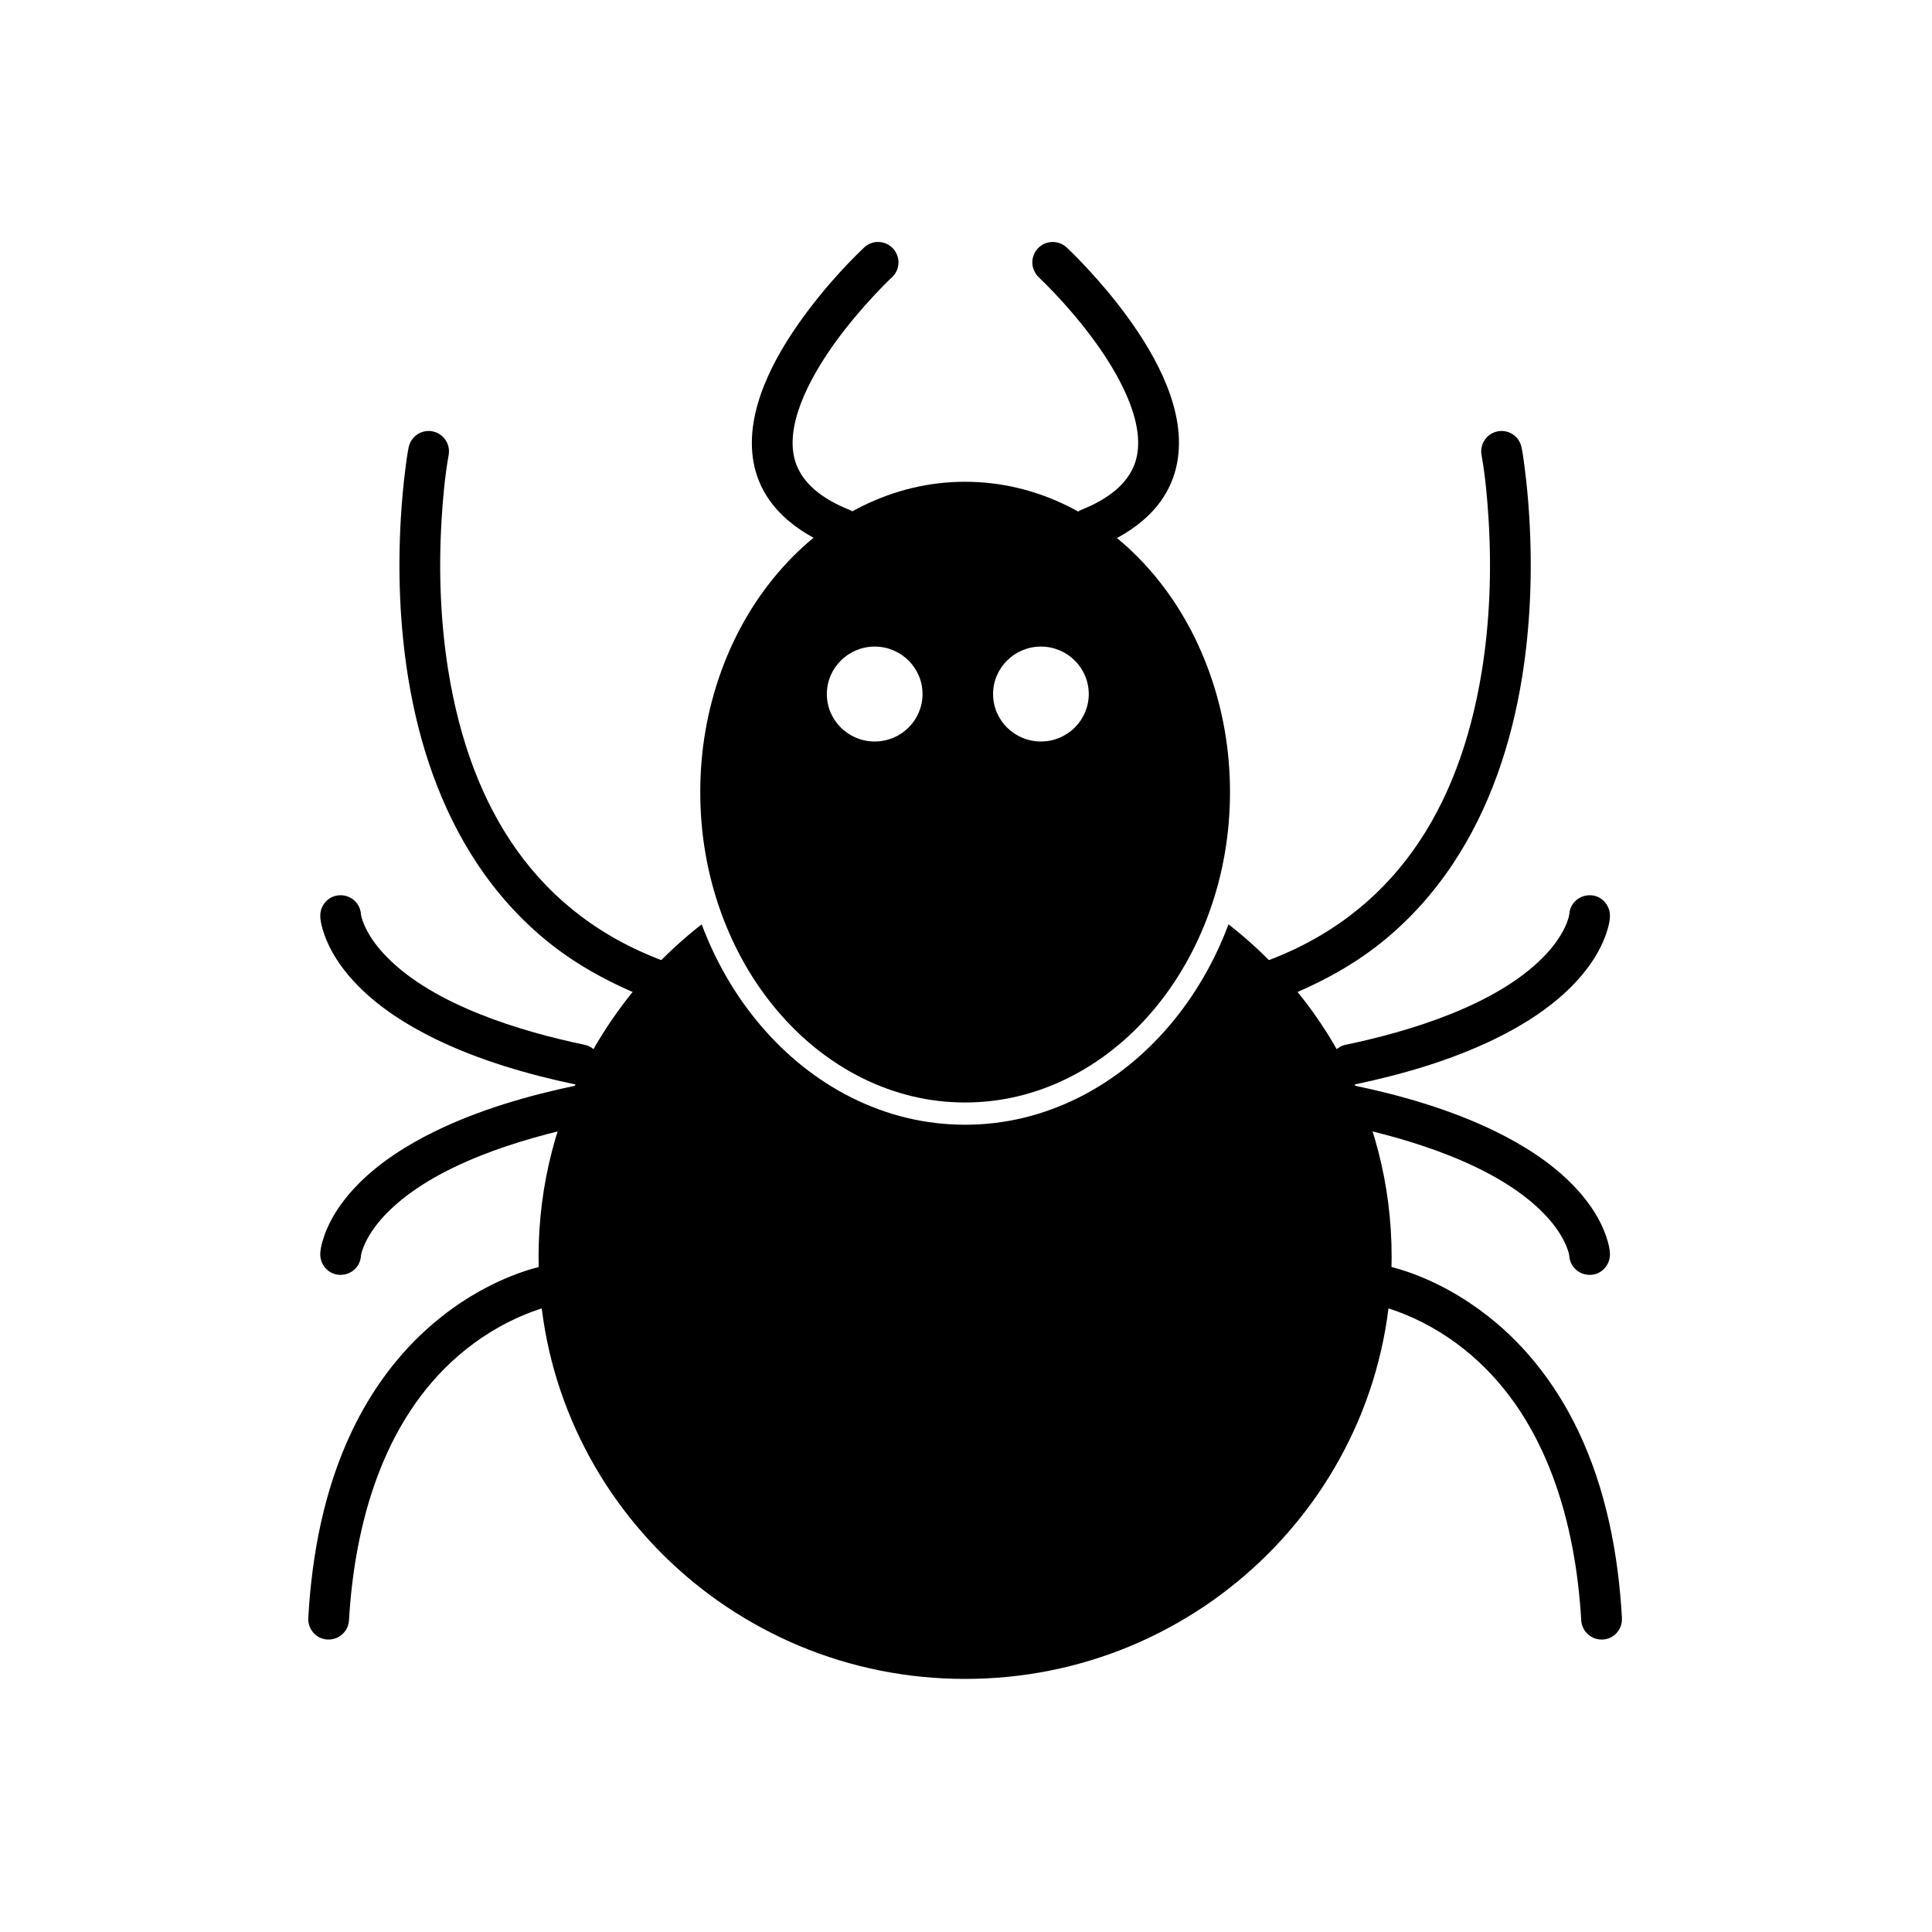 <?xml version="1.0" encoding="UTF-8"?>
<!-- Uploaded to: ICON Repo, www.iconrepo.com, Generator: ICON Repo Mixer Tools -->
<svg fill="#000000" width="800px" height="800px" version="1.1" viewBox="144 144 512 512" xmlns="http://www.w3.org/2000/svg">
 <g fill-rule="evenodd">
  <path d="m319.45 409.66c-0.641 0-1.277-0.121-1.875-0.352-9.93-3.797-19.535-8.68-27.879-15.328-7.508-5.984-13.969-13.152-19.273-21.148-9.75-14.703-15.402-31.742-18.227-49.07-2.273-13.965-2.809-28.52-1.957-42.641 0.266-4.43 0.668-8.863 1.242-13.266 0.227-1.727 0.461-3.574 0.809-5.281 0.59-2.902 3.363-4.809 6.285-4.269 2.922 0.539 4.848 3.348 4.324 6.269-1.004 5.613-1.543 11.664-1.883 17.34-0.801 13.312-0.301 27.066 1.855 40.23 5.891 35.941 23.156 64.504 58.398 77.043 2.816 1.004 4.297 4.109 3.269 6.926-0.777 2.125-2.828 3.543-5.086 3.543z"/>
  <path d="m239.65 476.81c-0.152 2.84-2.535 5.039-5.379 5.039h-0.223c-3-0.086-5.262-2.656-5.172-5.621 0.055-1.887 0.895-4.461 1.602-6.172 1.898-4.602 4.961-8.703 8.438-12.234 5.773-5.871 13.055-10.449 20.422-14.043 11.672-5.695 24.691-9.465 37.371-12.117 2.898-0.605 5.769 1.258 6.383 4.152 0.617 2.906-1.262 5.797-4.172 6.406-16.922 3.535-39.746 10.426-52.32 23.176-2.324 2.356-4.484 5.129-5.871 8.152-0.402 0.879-0.953 2.269-1.082 3.266z"/>
  <path d="m291.01 489.87c-2.434 0.43-5.387 1.48-7.644 2.391-6.441 2.594-12.539 6.391-17.793 10.914-20.105 17.32-27.598 44.668-29.09 70.246-0.168 2.844-2.547 5.074-5.394 5.074h-0.211c-3.019-0.086-5.344-2.695-5.18-5.695 0.934-16.906 4.227-34.168 11.559-49.531 5.191-10.879 12.312-20.641 21.504-28.484 6.156-5.254 13.305-9.664 20.84-12.66 2.242-0.891 4.551-1.676 6.887-2.285 0.934-0.246 2-0.52 2.961-0.652 2.918-0.402 5.652 1.566 6.117 4.488 0.465 2.957-1.543 5.867-4.551 6.195z"/>
  <path d="m239.65 386.29c-0.152-2.84-2.535-5.039-5.379-5.039h-0.223c-3 0.086-5.262 2.656-5.172 5.621 0.055 1.887 0.895 4.461 1.602 6.172 1.898 4.602 4.961 8.703 8.438 12.234 5.773 5.871 13.055 10.449 20.422 14.043 11.672 5.695 24.691 9.465 37.371 12.117 2.898 0.605 5.769-1.258 6.383-4.152 0.617-2.906-1.262-5.797-4.172-6.406-16.922-3.535-39.746-10.426-52.32-23.176-2.324-2.356-4.484-5.129-5.871-8.152-0.402-0.879-0.953-2.269-1.082-3.266z"/>
  <path d="m480.07 409.66c0.641 0 1.277-0.121 1.875-0.352 9.93-3.797 19.535-8.68 27.879-15.328 7.508-5.984 13.969-13.152 19.273-21.148 9.75-14.703 15.402-31.742 18.227-49.07 2.273-13.965 2.809-28.52 1.957-42.641-0.266-4.43-0.668-8.863-1.242-13.266-0.227-1.727-0.461-3.574-0.809-5.281-0.59-2.902-3.363-4.809-6.285-4.269-2.922 0.539-4.848 3.348-4.324 6.269 1.004 5.613 1.543 11.664 1.883 17.34 0.801 13.312 0.301 27.066-1.855 40.23-5.891 35.941-23.156 64.504-58.398 77.043-2.816 1.004-4.297 4.109-3.269 6.926 0.777 2.125 2.828 3.543 5.086 3.543z"/>
  <path d="m559.88 476.81c0.152 2.84 2.535 5.039 5.379 5.039h0.223c3-0.086 5.262-2.656 5.172-5.621-0.055-1.887-0.895-4.461-1.602-6.172-1.898-4.602-4.961-8.703-8.438-12.234-5.773-5.871-13.055-10.449-20.422-14.043-11.672-5.695-24.691-9.465-37.371-12.117-2.898-0.605-5.769 1.258-6.383 4.152-0.617 2.906 1.262 5.797 4.172 6.406 16.922 3.535 39.746 10.426 52.32 23.176 2.324 2.356 4.484 5.129 5.871 8.152 0.402 0.879 0.953 2.269 1.082 3.266z"/>
  <path d="m508.52 489.87c2.434 0.43 5.387 1.48 7.644 2.391 6.441 2.594 12.539 6.391 17.793 10.914 20.105 17.32 27.598 44.668 29.09 70.246 0.168 2.844 2.547 5.074 5.394 5.074h0.211c3.019-0.086 5.344-2.695 5.18-5.695-0.934-16.906-4.227-34.168-11.559-49.531-5.191-10.879-12.312-20.641-21.504-28.484-6.156-5.254-13.305-9.664-20.84-12.66-2.242-0.891-4.551-1.676-6.887-2.285-0.934-0.246-2-0.52-2.961-0.652-2.918-0.402-5.652 1.566-6.117 4.488-0.465 2.957 1.543 5.867 4.551 6.195z"/>
  <path d="m559.88 386.29c0.152-2.84 2.535-5.039 5.379-5.039h0.223c3 0.086 5.262 2.656 5.172 5.621-0.055 1.887-0.895 4.461-1.602 6.172-1.898 4.602-4.961 8.703-8.438 12.234-5.773 5.871-13.055 10.449-20.422 14.043-11.672 5.695-24.691 9.465-37.371 12.117-2.898 0.605-5.769-1.258-6.383-4.152-0.617-2.906 1.262-5.797 4.172-6.406 16.922-3.535 39.746-10.426 52.32-23.176 2.324-2.356 4.484-5.129 5.871-8.152 0.402-0.879 0.953-2.269 1.082-3.266z"/>
  <path d="m399.75 588.93c-15.254 0-30.051-2.965-43.984-8.781-6.695-2.805-13.156-6.297-19.199-10.324-5.981-4-11.613-8.602-16.727-13.668-5.113-5.066-9.758-10.645-13.793-16.551-4.086-5.981-7.598-12.398-10.43-19.008-5.894-13.816-8.887-28.469-8.887-43.582 0-9.48 1.199-18.879 3.547-27.949 2.285-8.809 5.68-17.344 10.07-25.371 4.312-7.883 9.594-15.242 15.691-21.891 4.266-4.664 8.926-8.961 13.914-12.844 3.652 9.734 8.844 18.812 15.586 26.746 6.738 7.93 14.836 14.52 24.156 19.184 9.398 4.703 19.547 7.176 30.055 7.176 10.516 0 20.656-2.473 30.066-7.176 9.328-4.664 17.43-11.25 24.168-19.184 6.746-7.941 11.93-17.012 15.586-26.75 4.992 3.883 9.652 8.184 13.918 12.848 6.102 6.66 11.383 14.02 15.691 21.891 4.391 8.02 7.781 16.551 10.07 25.371 2.359 9.082 3.547 18.48 3.547 27.949 0 15.113-2.992 29.77-8.887 43.582-2.836 6.617-6.344 13.02-10.43 19.008-4.039 5.906-8.684 11.5-13.805 16.551-5.113 5.074-10.734 9.668-16.715 13.668-6.051 4.027-12.516 7.519-19.211 10.324-13.938 5.828-28.738 8.781-44 8.781z"/>
  <path d="m399.75 436.17c-9.492 0-18.723-2.211-27.414-6.551-8.352-4.184-15.859-10.145-22.301-17.727-6.422-7.555-11.457-16.367-14.977-26.133-3.637-10.098-5.484-20.812-5.484-31.852 0-11.031 1.848-21.723 5.484-31.832 3.523-9.777 8.555-18.555 14.977-26.125 6.445-7.586 13.941-13.551 22.301-17.734 8.691-4.332 17.922-6.539 27.414-6.539 9.504 0 18.73 2.211 27.426 6.539 8.352 4.195 15.867 10.145 22.312 17.734 6.422 7.555 11.457 16.348 14.977 26.125 3.648 10.109 5.496 20.805 5.496 31.832 0 11.035-1.848 21.754-5.496 31.852-3.523 9.766-8.555 18.562-14.977 26.133-6.445 7.578-13.953 13.551-22.312 17.727-8.691 4.348-17.922 6.551-27.426 6.551zm20.102-95.664c-6.992 0-12.68-5.633-12.68-12.562 0-6.949 5.691-12.594 12.68-12.594 6.992 0 12.68 5.641 12.68 12.594-0.012 6.934-5.691 12.562-12.68 12.562zm-44.051 0c-6.992 0-12.68-5.633-12.68-12.562 0-6.949 5.691-12.594 12.68-12.594 6.992 0 12.68 5.641 12.68 12.594-0.004 6.934-5.691 12.562-12.68 12.562z"/>
  <path d="m432.59 289.52c-2.207 0-4.195-1.352-5.012-3.406-1.094-2.754 0.262-5.894 3.004-7.004 6.606-2.668 13.355-7.004 14.754-14.512 1.852-9.949-5.617-22.469-11.273-30.227-4.398-6.031-9.438-11.73-14.809-16.918-2.121-2.051-2.254-5.41-0.246-7.586 2.023-2.191 5.445-2.328 7.637-0.305 1.84 1.699 3.633 3.566 5.34 5.394 3.832 4.106 7.465 8.445 10.773 12.984 4.047 5.547 7.773 11.617 10.355 17.996 2.625 6.488 4.152 13.668 2.856 20.645-2.133 11.465-11.078 18.367-21.344 22.539-0.648 0.266-1.332 0.402-2.031 0.402zm-65.52 0c-0.691 0-1.387-0.145-2.027-0.41-10.238-4.242-19.199-11.102-21.328-22.531-1.297-6.973 0.246-14.156 2.863-20.641 2.578-6.387 6.305-12.449 10.355-18 4.734-6.488 10.246-12.793 16.066-18.344 2.176-2.078 5.637-1.934 7.672 0.27 2.027 2.199 1.902 5.625-0.312 7.641-1.664 1.543-3.281 3.246-4.824 4.902-3.523 3.785-6.879 7.781-9.926 11.961-5.648 7.754-13.125 20.285-11.273 30.227 1.398 7.508 8.145 11.844 14.754 14.512 2.754 1.113 4.113 4.258 3 7.016-0.824 2.047-2.816 3.394-5.019 3.394z"/>
 </g>
</svg>